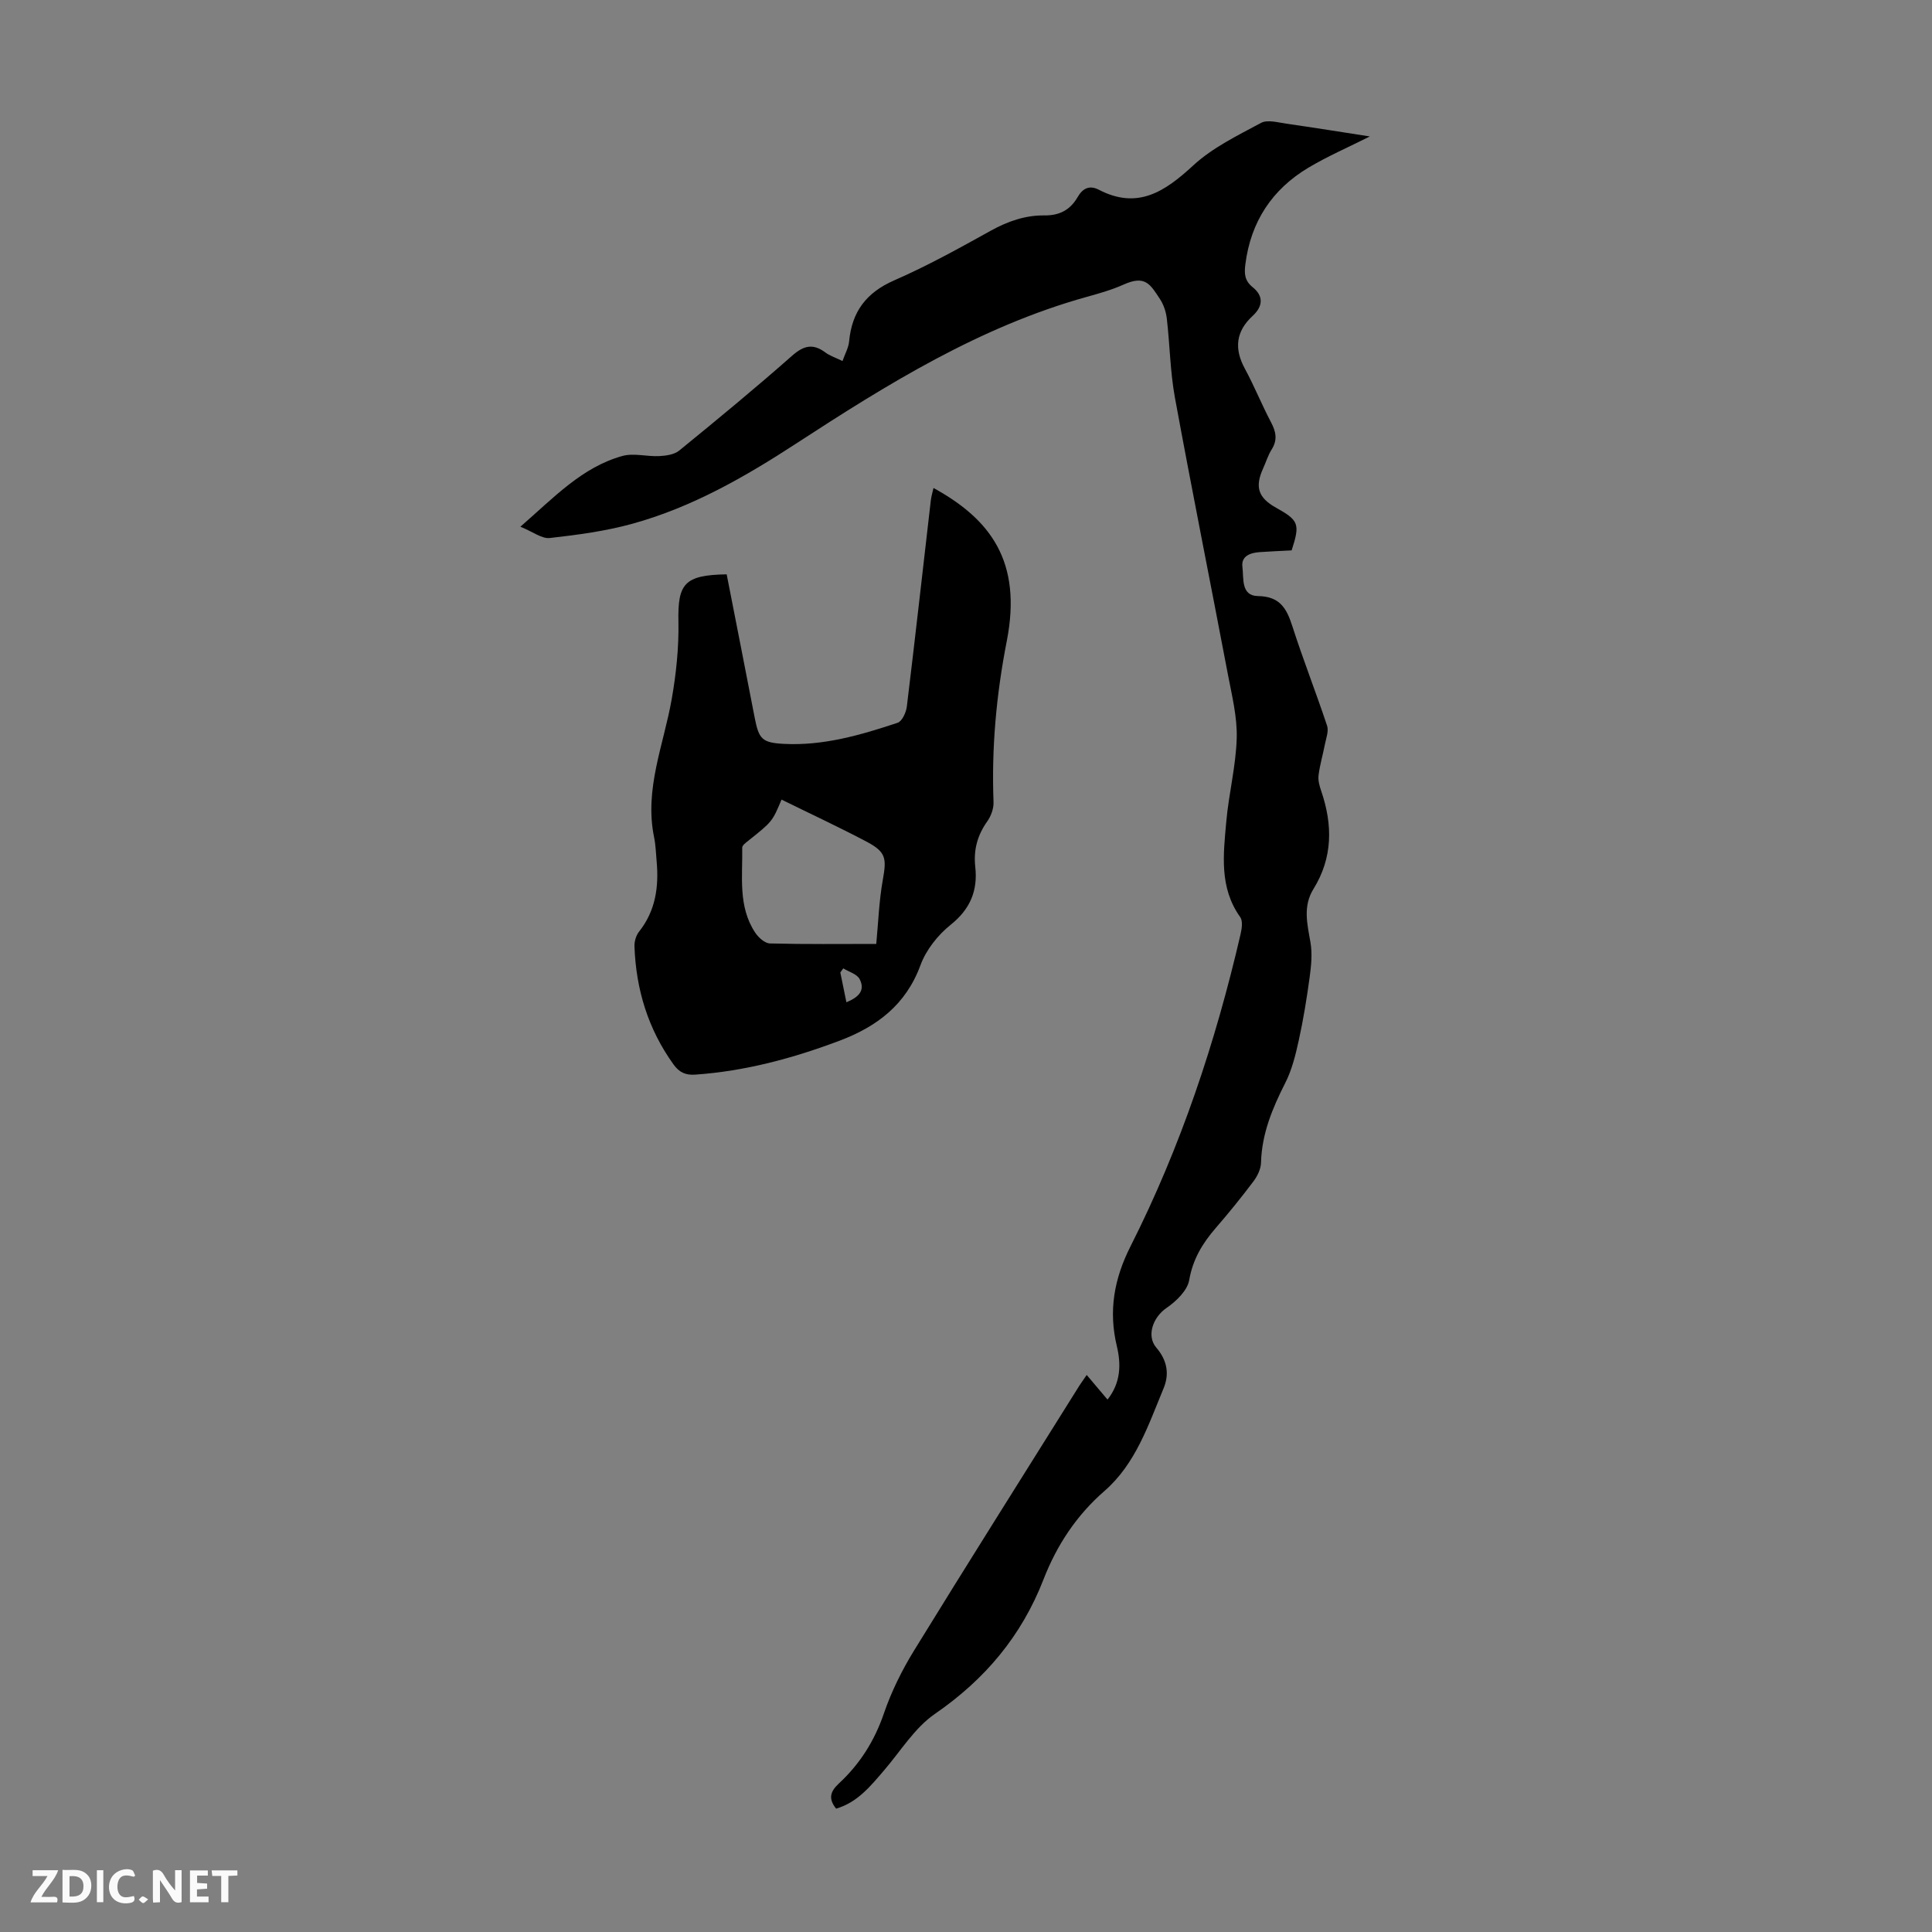 <svg enable-background="new 0 0 400 400" viewBox="0 0 400 400" xmlns="http://www.w3.org/2000/svg"><rect x="0" y="0" width="400" height="400" fill="#808080" stroke="none"/><g fill="#fbfafa"><path d="m37.59 393.81c-.92.31-1.52.05-2-.78-.7-1.2-1.52-2.34-2.47-3.78v4.59c-.55.03-.95.05-1.41.07-.03-.37-.06-.64-.06-.91 0-1.91 0-3.81 0-5.7 1.13-.41 1.77-.03 2.29.91.62 1.11 1.38 2.14 2.31 3.19v-4.2h1.35v6.61z"/><path d="m12.94 393.88v-6.75c1.9.19 3.93-.54 5.37 1.29.8 1.01.78 2.88.03 3.97-1.37 1.97-3.4 1.51-5.4 1.49m1.45-1.22c2.04.12 2.92-.58 2.89-2.21-.03-1.51-.98-2.19-2.89-2z"/><path d="m11.81 393.87h-5.49c.68-2.18 2.47-3.48 3.51-5.45h-3.08v-1.21h5.29c-.71 2.13-2.44 3.48-3.47 5.51.86 0 1.63.04 2.39-.01.79-.05 1.14.21.85 1.16"/><path d="m39.33 393.86v-6.61h3.7v1.07h-2.22v1.52c.68.04 1.34.09 2.07.13v1.07c-.72.05-1.38.09-2.1.14v1.48h2.4v1.19h-3.85z"/><path d="m27.71 388.56c-1.15-.3-2.46-.61-3.1.64-.37.73-.41 1.93-.06 2.67.63 1.35 1.99.93 3.17.68.35.94-.01 1.32-.93 1.46-1.62.25-3.05-.27-3.76-1.48-.73-1.24-.6-3.03.31-4.17.88-1.11 2.71-1.7 4-1.16.32.13.44.74.65 1.12-.1.08-.19.16-.28.24"/><path d="m49.15 387.24v1.07c-.59.02-1.17.05-1.87.08v5.44h-1.48v-5.44h-1.85c-.05-.4-.08-.73-.13-1.15z"/><path d="m20.06 387.21h1.33v6.62h-1.33z"/><path d="m30.68 393.25c-.49.38-.8.79-1.05.76-.32-.05-.6-.45-.9-.7.26-.24.51-.64.8-.67.29-.04.62.3 1.15.61"/></g><path d="m224.99 284.67c1.6 1.9 2.88 3.41 4.31 5.1 2.77-3.51 2.82-7.33 1.94-11.02-1.77-7.34-.58-13.98 2.82-20.71 10.38-20.54 17.61-42.25 22.79-64.65.26-1.13.49-2.72-.08-3.52-4.38-6.13-3.48-13.01-2.88-19.77.51-5.78 2-11.51 2.16-17.29.12-4.38-1-8.83-1.83-13.2-3.63-19.11-7.46-38.18-10.97-57.31-.98-5.36-1.04-10.88-1.67-16.31-.16-1.4-.65-2.9-1.42-4.07-2.01-3.05-3.04-5.02-7.51-3.01-2.43 1.09-5.05 1.83-7.63 2.55-22.07 6.14-41.23 18.02-60.18 30.37-10.6 6.91-21.6 13.21-33.89 16.6-5.56 1.54-11.37 2.31-17.12 2.96-1.64.19-3.47-1.28-6.09-2.34 7.05-6.14 12.79-12.33 21.13-14.65 2.35-.65 5.07.16 7.61.03 1.42-.07 3.13-.31 4.15-1.15 7.89-6.43 15.75-12.91 23.39-19.65 2.43-2.14 4.35-2.54 6.9-.63.87.65 1.97 1 3.51 1.75.52-1.49 1.25-2.75 1.37-4.06.57-6.15 3.55-10.12 9.35-12.65 6.85-2.99 13.43-6.64 19.97-10.27 3.52-1.95 7.15-3.22 11.11-3.17 3.14.04 5.35-1.15 6.88-3.79 1.03-1.79 2.43-2.55 4.4-1.52 8.06 4.18 13.69.35 19.54-5.04 4-3.69 9.17-6.19 14.04-8.81 1.33-.71 3.47-.09 5.2.16 5.73.82 11.45 1.74 17.32 2.65-4.43 2.23-8.71 4.08-12.69 6.45-7.55 4.5-11.97 11.21-13.08 20.02-.24 1.87-.19 3.37 1.5 4.73 2.26 1.81 2.21 3.93-.01 5.97-3.44 3.17-3.85 6.75-1.61 10.88 1.97 3.63 3.51 7.49 5.44 11.14 1.02 1.94 1.37 3.63.14 5.59-.77 1.22-1.19 2.64-1.79 3.96-1.74 3.85-1.01 6.07 2.69 8.13 4.72 2.63 4.99 3.37 3.22 8.83-2.18.12-4.4.2-6.61.36-1.95.13-3.88.82-3.58 3.07.3 2.3-.36 5.98 3.22 6.03 4.57.06 5.95 2.59 7.13 6.28 2.22 6.91 4.89 13.68 7.18 20.57.37 1.12-.21 2.59-.46 3.88-.41 2.14-1.05 4.25-1.31 6.4-.13 1.06.21 2.23.57 3.28 2.38 6.99 2.38 13.77-1.62 20.23-2.22 3.58-1.29 7.23-.63 11.01.41 2.32.17 4.82-.15 7.19-.6 4.41-1.31 8.82-2.27 13.17-.66 3.01-1.42 6.1-2.8 8.81-2.66 5.24-4.85 10.5-5.01 16.49-.03 1.31-.75 2.78-1.56 3.86-2.49 3.31-5.1 6.53-7.81 9.66-2.74 3.17-4.75 6.46-5.5 10.8-.38 2.17-2.72 4.41-4.74 5.79-2.71 1.86-4.18 5.7-2.07 8.18 2.22 2.59 2.76 5.42 1.51 8.42-3.16 7.61-5.78 15.64-12.24 21.26-5.82 5.06-9.88 11.26-12.61 18.28-4.56 11.73-12.11 20.72-22.48 27.86-4.19 2.88-7.08 7.66-10.49 11.64-2.83 3.3-5.54 6.7-9.98 7.99-1.68-2.09-1.19-3.58.58-5.22 4.33-4.01 7.37-8.81 9.31-14.49 1.54-4.5 3.71-8.89 6.2-12.95 11.13-18.1 22.48-36.07 33.75-54.08.57-.96 1.22-1.85 2.04-3.05z" fill="#010000"/><path d="m150.45 118.91c1.95 9.98 3.9 19.82 5.8 29.68.86 4.46 1.56 5.18 6.02 5.42 8.2.43 15.94-1.83 23.58-4.37.92-.31 1.75-2.14 1.9-3.35 1.73-14.2 3.31-28.43 4.96-42.64.1-.87.36-1.72.56-2.62 11.71 6.44 18.42 15.13 15.17 31.71-2.16 11.03-3.17 22.09-2.74 33.32.05 1.32-.51 2.88-1.28 3.97-2.06 2.89-2.89 5.93-2.5 9.46.54 4.88-1.03 8.73-5.09 11.97-2.65 2.12-5.09 5.2-6.25 8.35-3.01 8.21-9.01 12.73-16.74 15.65-9.66 3.64-19.54 6.31-29.9 7.03-1.99.14-3.31-.46-4.49-2.1-5.27-7.32-7.77-15.53-8.09-24.44-.04-1.02.32-2.26.94-3.05 3.44-4.33 4.13-9.29 3.65-14.57-.15-1.67-.19-3.37-.53-5-2.05-9.98 2-19.14 3.66-28.64.92-5.24 1.48-10.64 1.38-15.95-.16-7.92 1.22-9.68 9.99-9.83zm30.97 76.52c.41-4.23.56-8.82 1.36-13.29.79-4.41.69-5.74-3.36-7.88-5.79-3.06-11.74-5.82-17.61-8.71-1.92 4.57-1.93 4.56-6.89 8.52-.5.4-1.26.95-1.25 1.42.1 5.98-.9 12.17 2.67 17.58.67 1.02 2 2.23 3.06 2.26 7.34.19 14.68.1 22.02.1zm-6.83 5.06c-.2.28-.41.57-.61.85.41 2.01.82 4.02 1.26 6.17 2.37-.98 4-2.35 2.74-4.79-.54-1.05-2.23-1.51-3.39-2.23z" fill="#010000"/></svg>